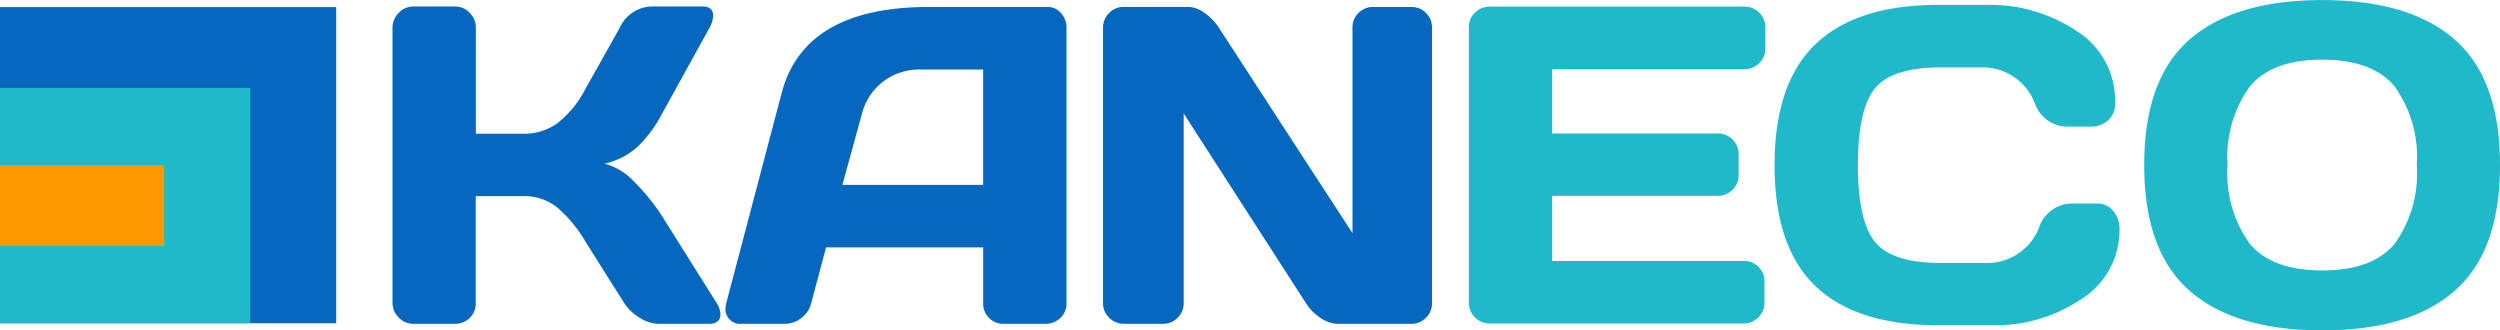 <svg xmlns="http://www.w3.org/2000/svg" width="161.073" height="21.283" viewBox="0 0 161.073 21.283"><g transform="translate(-998.221 778.283)"><g transform="translate(-0.779)"><path d="M0,0H21.661V20.369H0Z" transform="translate(999 -777.826)" fill="#0568be"/><path d="M0,0H16.125V15.163H0Z" transform="translate(999 -772.62)" fill="#20b9ca"/><path d="M0,0H10.578V5.205H0Z" transform="translate(999 -767.641)" fill="#fd9801"/></g><g transform="translate(1023.511 -778.283)"><path d="M-.132-4.829V-22.554a1.255,1.255,0,0,1,.4-.94,1.326,1.326,0,0,1,.954-.384H17.635a1.278,1.278,0,0,1,.947.4,1.313,1.313,0,0,1,.391.954v1.338a1.29,1.29,0,0,1-.391.947,1.29,1.29,0,0,1-.947.391H5.235v4.143H15.912a1.29,1.29,0,0,1,.947.391,1.29,1.29,0,0,1,.391.947v1.338a1.29,1.29,0,0,1-.391.947,1.29,1.29,0,0,1-.947.391H5.235v4.2H17.607a1.261,1.261,0,0,1,.925.384,1.278,1.278,0,0,1,.384.94V-4.8a1.278,1.278,0,0,1-.4.947,1.313,1.313,0,0,1-.954.391H1.221a1.313,1.313,0,0,1-.954-.391A1.311,1.311,0,0,1-.132-4.829ZM22.2-5.869q-2.634-2.52-2.634-7.794t2.641-7.8q2.641-2.527,7.922-2.527h3.175a9.962,9.962,0,0,1,5.716,1.68,5.269,5.269,0,0,1,2.484,4.6,1.388,1.388,0,0,1-.5,1.2,1.653,1.653,0,0,1-.968.363H38.345a2.249,2.249,0,0,1-2.036-1.566,3.6,3.6,0,0,0-3.5-2.249H30.273q-3.118,0-4.228,1.338t-1.11,4.954q0,3.616,1.11,4.961t4.228,1.345h2.833a3.577,3.577,0,0,0,3.488-2.249,2.259,2.259,0,0,1,2.05-1.58h1.694a1.277,1.277,0,0,1,1.061.5,1.715,1.715,0,0,1,.391,1.082,5.256,5.256,0,0,1-2.477,4.591A9.959,9.959,0,0,1,33.6-3.349H30.131Q24.849-3.349,22.2-5.869Zm41.185.3q-2.9,2.548-8.535,2.548T46.3-5.577q-2.918-2.555-2.918-8.093T46.3-21.756Q49.222-24.3,54.852-24.3t8.542,2.548q2.911,2.548,2.911,8.086T63.387-5.57ZM59.5-18.753q-1.438-1.708-4.648-1.708T50.2-18.753a7.715,7.715,0,0,0-1.445,5.089A7.685,7.685,0,0,0,50.2-8.581q1.445,1.7,4.655,1.7t4.648-1.7a7.712,7.712,0,0,0,1.438-5.082A7.742,7.742,0,0,0,59.5-18.753Z" transform="translate(69.478 24.305)" fill="#20b9ca"/><path d="M-59.872-4.023q0,.626-.74.626h-3.26a2.32,2.32,0,0,1-1.2-.391,3.037,3.037,0,0,1-1-.947l-2.506-3.972a8.552,8.552,0,0,0-1.808-2.185,3.387,3.387,0,0,0-2.192-.733h-3.061v6.919a1.243,1.243,0,0,1-.392.932,1.315,1.315,0,0,1-.947.377h-2.676A1.29,1.29,0,0,1-80.6-3.8a1.325,1.325,0,0,1-.4-.961v-17.7a1.349,1.349,0,0,1,.4-.968,1.28,1.28,0,0,1,.954-.413h2.676a1.257,1.257,0,0,1,.947.413,1.362,1.362,0,0,1,.392.968v6.819h3.061a3.66,3.66,0,0,0,2.2-.683,6.733,6.733,0,0,0,1.8-2.207l2.207-3.929a2.316,2.316,0,0,1,2.05-1.381h3.289q.683,0,.683.6a1.737,1.737,0,0,1-.242.783l-3.089,5.595a8.242,8.242,0,0,1-1.5,2.022,4.673,4.673,0,0,1-2.171,1.125,4.03,4.03,0,0,1,1.929,1.182A13.143,13.143,0,0,1-63.674-10.4l3.559,5.666A1.471,1.471,0,0,1-59.872-4.023Zm.37-.683,3.573-13.553q1.452-5.538,9.453-5.552H-38.8a1.115,1.115,0,0,1,.876.4,1.362,1.362,0,0,1,.349.925V-4.706a1.233,1.233,0,0,1-.4.932,1.339,1.339,0,0,1-.954.377h-2.676a1.3,1.3,0,0,1-.961-.377,1.3,1.3,0,0,1-.377-.961V-8.322H-53.067l-.954,3.588a1.675,1.675,0,0,1-.641.961,1.717,1.717,0,0,1-1.053.377h-2.8a.935.935,0,0,1-.8-.32.938.938,0,0,1-.235-.562A2.2,2.2,0,0,1-59.5-4.706Zm7.488-7.645h9.068v-7.431H-47a3.822,3.822,0,0,0-2.385.776,3.789,3.789,0,0,0-1.374,2.086Zm16.792,7.616V-22.459a1.326,1.326,0,0,1,.384-.954,1.255,1.255,0,0,1,.94-.4h4.185a1.83,1.83,0,0,1,1.053.4,3.48,3.48,0,0,1,.911.954l8.6,13.225V-22.487a1.266,1.266,0,0,1,.391-.94,1.3,1.3,0,0,1,.947-.384h2.449a1.3,1.3,0,0,1,.947.384,1.3,1.3,0,0,1,.391.968V-4.735a1.29,1.29,0,0,1-.391.947,1.29,1.29,0,0,1-.947.391h-4.726a2.046,2.046,0,0,1-1.139-.391,3.083,3.083,0,0,1-.925-.947l-7.873-12.215V-4.735a1.29,1.29,0,0,1-.391.947,1.29,1.29,0,0,1-.947.391h-2.506a1.313,1.313,0,0,1-.954-.391A1.278,1.278,0,0,1-35.222-4.735Z" transform="translate(80.999 24.26)" fill="#0568be"/></g></g></svg>